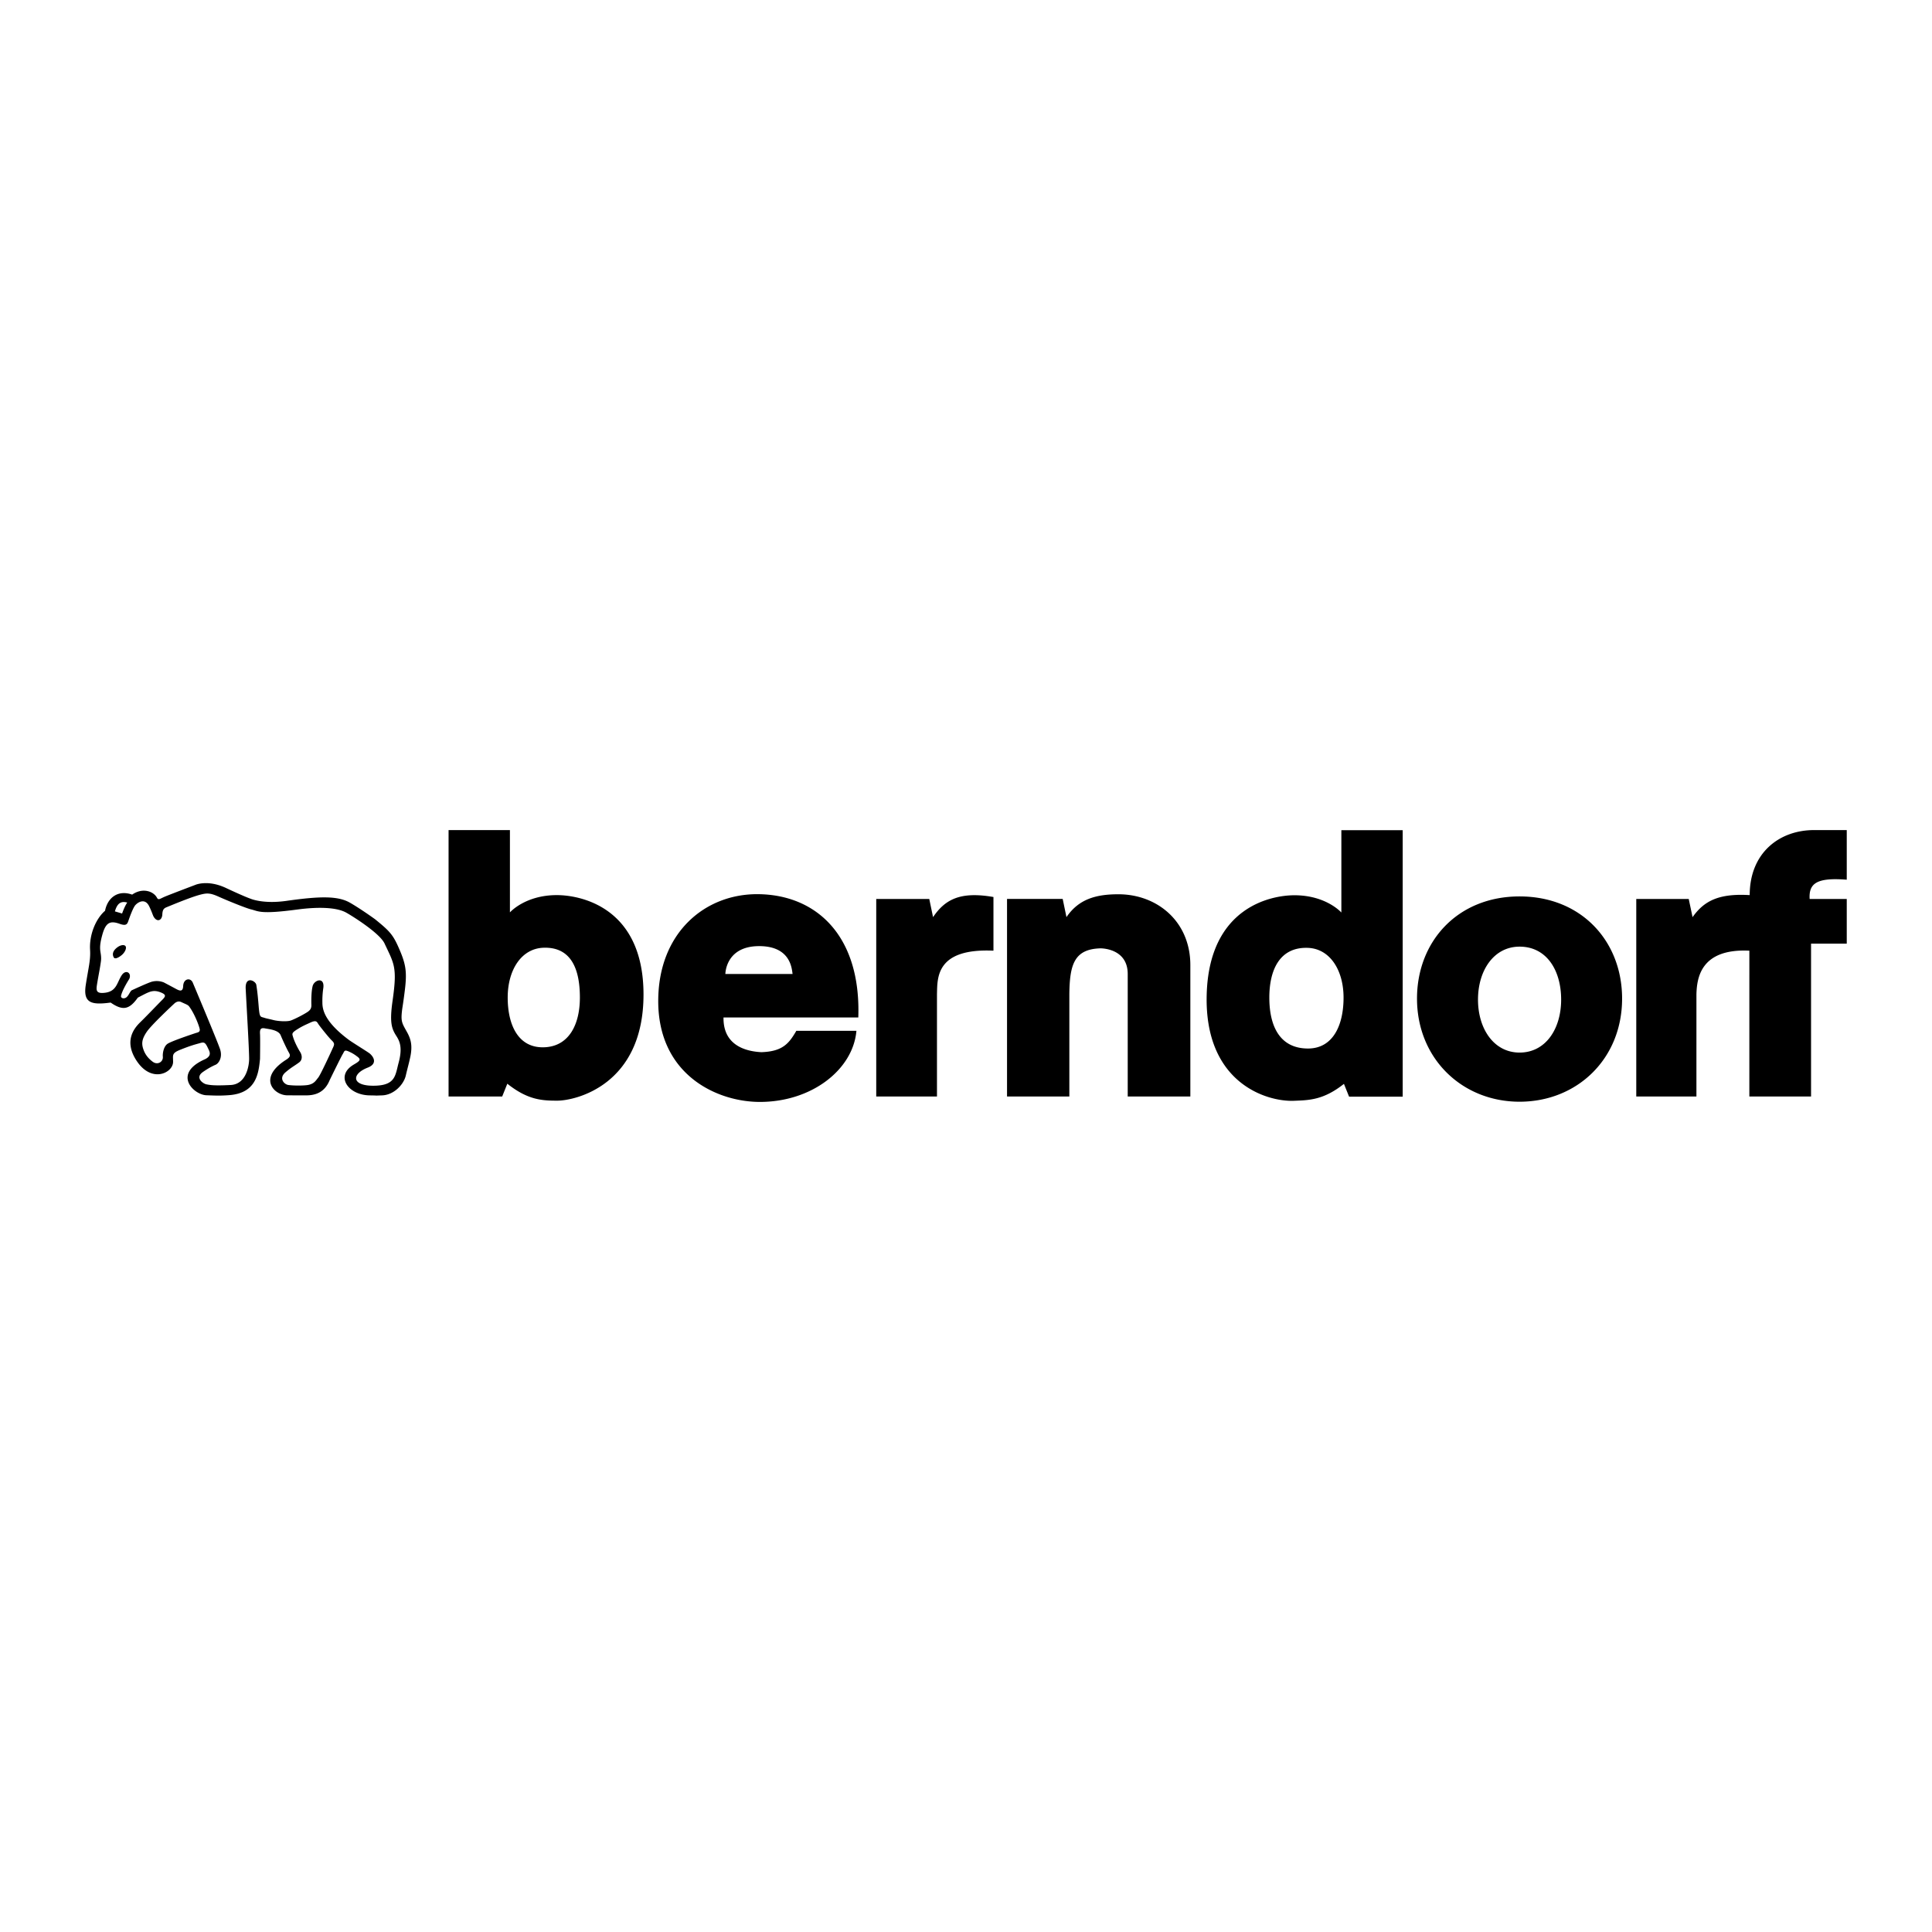 <svg xmlns="http://www.w3.org/2000/svg" width="2500" height="2500" viewBox="0 0 192.756 192.756"><g fill-rule="evenodd" clip-rule="evenodd"><path fill="#fff" d="M0 0h192.756v192.756H0V0z"/><path d="M11.04 100.027c-1.865.246-2.765.094-2.486-1.74.275-1.785.495-2.484.432-3.537-.085-1.494.562-3.073 1.495-3.884.247-1.273 1.258-2.121 2.704-1.61 1.072-.743 2.143-.307 2.466.296.161.301.281.12.84-.112.562-.234 2.987-1.151 2.987-1.151s1.229-.558 3.065.304c1.91.896 2.437 1.066 2.437 1.066s1.243.561 3.632.217c3.392-.483 5.125-.487 6.305.188 1.102.632 2.499 1.646 2.499 1.646 1.337 1.086 1.743 1.471 2.284 2.671.784 1.742.929 2.486.691 4.416-.128 1.051-.25 1.789-.25 1.789-.187 1.369-.037 1.471.489 2.428.385.703.516 1.342.322 2.355-.14.682-.277 1.131-.469 1.955-.21.881-1.183 1.934-2.384 1.963-1.398.045.234.021-1.209 0-2.194-.027-3.487-1.967-1.587-3.078.641-.373.74-.504.318-.811a3.722 3.722 0 0 0-.704-.434c-.597-.289-.531-.105-.73.217-.146.23-1.306 2.607-1.306 2.607-.558 1.354-1.628 1.498-2.375 1.498-.744 0-1.834-.006-1.834-.006-1.305 0-2.98-1.674-.215-3.492.593-.359.513-.514.328-.838-.188-.328-.622-1.266-.777-1.652-.218-.531-1.11-.609-1.538-.691-.452-.094-.56.061-.527.572.028.449 0 2.467 0 2.467-.141 1.447-.373 3.414-3.075 3.617-.935.072-1.443.041-2.286.01-1.285-.055-3.413-2.16-.104-3.605.711-.371.415-.783.25-1.137-.283-.604-.408-.568-.873-.432-.378.105-.808.211-1.83.619-.935.365-.749.557-.756 1.238-.014 1.086-2.164 2.176-3.67-.168-1.292-2.008-.141-3.277.418-3.822.474-.457 1.771-1.809 2.142-2.182.375-.371.437-.529-.059-.746-.874-.369-1.243-.062-2.347.494-.851 1.198-1.502 1.335-2.713.495zm33.714-17.21v26.58h5.35l.512-1.275c2.051 1.635 3.494 1.691 4.982 1.691 1.819 0 8.605-1.551 8.605-10.588 0-8.708-6.274-9.92-8.649-9.92-3.17 0-4.679 1.724-4.679 1.724v-8.212h-6.121zm30.874 6.395c-5.308-.047-9.956 3.867-9.956 10.665 0 7.359 5.857 10.062 10.143 10.062 5.217 0 9.304-3.262 9.63-7.094H79.45c-.727 1.25-1.351 2.062-3.492 2.131-1.319-.068-3.823-.533-3.773-3.465h13.447c.281-8.153-4.181-12.245-10.004-12.299zm11.794.476v19.708h6.06V99.182c.049-1.566-.165-4.59 5.635-4.333v-5.355c-3.259-.562-4.8.195-6.026 2.009l-.378-1.814h-5.291v-.001zm87.111 19.708h6.156V94.147h3.562v-4.459h-3.703c-.092-1.567.721-2.152 3.703-1.921v-4.95h-3.26c-3.49 0-6.426 2.297-6.422 6.488-3.125-.188-4.57.603-5.701 2.198l-.383-1.814h-5.234v19.708h6.002V99.182c.051-1.566.387-4.565 5.281-4.333l-.001 14.547zm-62.971-20.174c-2.188.002-3.932.466-5.16 2.28l-.377-1.814h-5.553v19.708h6.217V99.182c.035-2.938.477-4.491 3.105-4.565 0 0 2.719-.047 2.719 2.559v12.221h6.248V96.291c.001-4.376-3.329-7.079-7.199-7.069zm22.266-6.392v8.212s-1.51-1.722-4.682-1.722c-2.371 0-8.523 1.21-8.754 9.922-.232 8.834 6.012 10.697 8.709 10.584 1.49-.061 2.936-.061 4.984-1.689l.512 1.275h5.35V82.83h-6.119zm17.779 6.606c-6.193 0-10.232 4.503-10.232 10.191 0 5.979 4.494 10.291 10.232 10.291 5.736 0 10.23-4.266 10.23-10.291.001-5.688-4.032-10.191-10.23-10.191zM29.242 103.473c.121.4.398.996.708 1.492.202.324.238.771-.094 1.023-.499.375-.746.465-1.371.996-.714.611-.122 1.211.285 1.266.68.088 1.616.059 1.954 0 .649-.117.801-.479 1.025-.738.216-.25 1.278-2.557 1.398-2.826.192-.43.312-.545-.064-.9-.307-.293-1.241-1.473-1.342-1.645-.139-.238-.239-.379-.828-.094-.289.135-.692.295-1.212.621-.644.398-.556.471-.459.805zm28.613-3.953c0 2.746-1.122 4.908-3.604 4.969-2.547.064-3.598-2.223-3.598-4.969 0-2.74 1.361-4.903 3.598-4.965 2.792-.08 3.604 2.224 3.604 4.965zm17.865-5.125c3.217-.012 3.279 2.33 3.356 2.781H72.37c.001 0 .001-2.769 3.35-2.781zm54.735.172c2.234.065 3.592 2.226 3.592 4.966 0 2.746-1.047 5.104-3.592 5.078-2.84-.029-3.814-2.332-3.814-5.078 0-2.74 1.017-5.046 3.814-4.966zm25.301 5.163c0 2.918-1.541 5.285-4.148 5.285-2.561 0-4.148-2.367-4.148-5.285 0-2.92 1.588-5.283 4.148-5.283 2.701.001 4.148 2.364 4.148 5.283zM12.182 91.143s.232-.689.513-1.096c-.678-.185-1.013.135-1.231.882l.718.214zm-.103 8.203c-.06.281.359.342.575.121.218-.213.279-.465.466-.652.123-.061 1.627-.756 2.019-.867a1.902 1.902 0 0 1 1.209.07s.877.463 1.149.611c.343.186.75.414.777-.244.029-.775.745-.869.96-.344 0 0 2.516 5.965 2.735 6.678.246.805-.157 1.381-.456 1.51-.682.289-1.314.756-1.314.756-.746.561.061 1.137.401 1.201.344.064.715.152 2.425.064 1.582-.086 1.831-2.006 1.831-2.604 0-.99-.271-5.525-.344-7.018-.059-1.303.992-.77 1.059-.373.122.746.175 1.398.245 2.24.094 1.053.157.922.562 1.053.229.076.438.104.929.229.491.121 1.398.168 1.744.027.501-.197 1.24-.588 1.579-.807.318-.199.454-.395.436-.754-.007-.221-.029-1.242.125-1.859.155-.625 1.212-.959 1.067.182a8.636 8.636 0 0 0-.093 1.461c0 .719.228 1.918 2.628 3.713.371.273 1.909 1.215 2.097 1.371.441.377.758 1.033-.204 1.406-1.669.648-1.646 1.895.807 1.801 1.989-.076 1.948-1.072 2.28-2.297.391-1.461.125-2.105-.216-2.641-.479-.742-.708-1.334-.385-3.57.475-3.33.155-3.635-.809-5.683-.472-1.005-3.093-2.665-3.817-3.071-.994-.56-2.895-.578-4.876-.314-3.726.5-3.878.165-4.615-.01-.524-.127-2.373-.879-3.271-1.284-.829-.37-1.153-.351-1.771-.194-.963.241-3.04 1.118-3.354 1.243-.31.122-.44.243-.465.745-.032.563-.467.775-.805.31-.151-.2-.157-.404-.499-1.119-.454-.947-1.262-.336-1.459-.031-.211.33-.457.997-.595 1.394-.126.362-.188.631-.896.375-.95-.338-1.398-.151-1.744 1.139-.346 1.265-.167 1.54-.12 2.048.031.375.01.479-.085 1.067-.037.264-.192 1.061-.289 1.648-.092.587-.202 1.027.556.993 1.374-.064 1.374-.965 1.868-1.74.44-.693 1.064-.215.754.371-.001 0-.678 1.057-.801 1.649zm2.56 3.603c-.499.744-.558 1.197-.279 1.891.132.324.373.715.87 1.086.495.375 1.062.01 1.017-.496-.032-.336.071-.99.444-1.273.369-.277 2.672-1.035 2.824-1.086.22-.07.483-.09.404-.432-.081-.355-.495-1.457-1.011-2.174-.151-.211-.224-.211-.838-.494-.4-.186-.719.199-.744.215 0 0-2.22 2.064-2.687 2.763zm-3.291-7.431c.109.202.455.051.793-.228.338-.277.522-.72.377-.899-.147-.179-.544-.104-.88.179-.339.277-.476.604-.29.948z"/></g></svg>